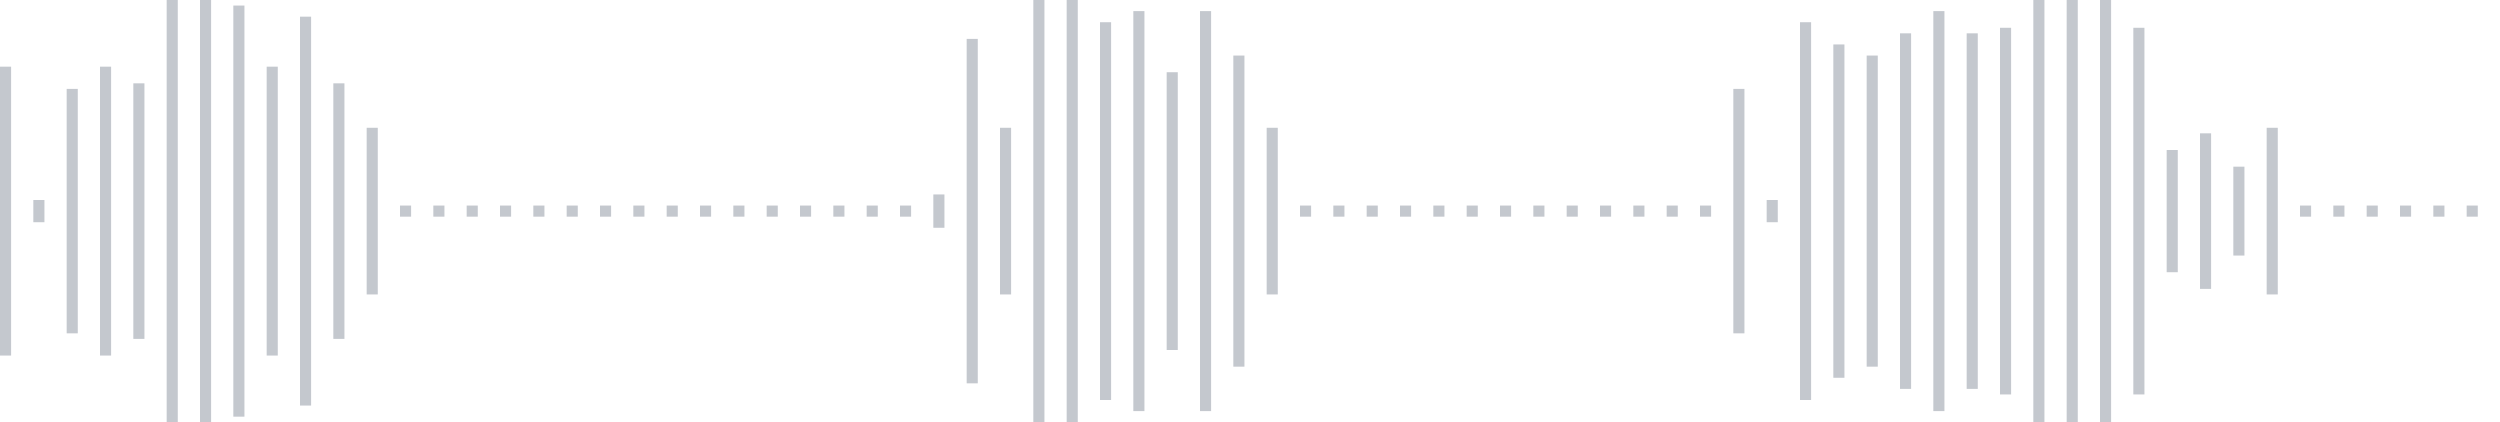 <svg xmlns="http://www.w3.org/2000/svg" xmlns:xlink="http://www.w3/org/1999/xlink" viewBox="0 0 225 38" preserveAspectRatio="none" width="100%" height="100%" fill="#C4C8CE"><g id="waveform-83e355c8-6562-49cf-b259-169d3d096046"><rect x="0" y="6.0" width="1" height="26"/><rect x="3" y="18.0" width="1" height="2"/><rect x="6" y="8.0" width="1" height="22"/><rect x="9" y="6.0" width="1" height="26"/><rect x="12" y="7.5" width="1" height="23"/><rect x="15" y="-0.5" width="1" height="39"/><rect x="18" y="0.0" width="1" height="38"/><rect x="21" y="0.5" width="1" height="37"/><rect x="24" y="6.0" width="1" height="26"/><rect x="27" y="1.5" width="1" height="35"/><rect x="30" y="7.5" width="1" height="23"/><rect x="33" y="11.5" width="1" height="15"/><rect x="36" y="18.5" width="1" height="1"/><rect x="39" y="18.5" width="1" height="1"/><rect x="42" y="18.5" width="1" height="1"/><rect x="45" y="18.5" width="1" height="1"/><rect x="48" y="18.5" width="1" height="1"/><rect x="51" y="18.5" width="1" height="1"/><rect x="54" y="18.5" width="1" height="1"/><rect x="57" y="18.5" width="1" height="1"/><rect x="60" y="18.5" width="1" height="1"/><rect x="63" y="18.5" width="1" height="1"/><rect x="66" y="18.5" width="1" height="1"/><rect x="69" y="18.5" width="1" height="1"/><rect x="72" y="18.5" width="1" height="1"/><rect x="75" y="18.5" width="1" height="1"/><rect x="78" y="18.5" width="1" height="1"/><rect x="81" y="18.5" width="1" height="1"/><rect x="84" y="17.5" width="1" height="3"/><rect x="87" y="3.5" width="1" height="31"/><rect x="90" y="11.5" width="1" height="15"/><rect x="93" y="-0.5" width="1" height="39"/><rect x="96" y="-0.5" width="1" height="39"/><rect x="99" y="2.0" width="1" height="34"/><rect x="102" y="1.0" width="1" height="36"/><rect x="105" y="6.5" width="1" height="25"/><rect x="108" y="1.0" width="1" height="36"/><rect x="111" y="5.0" width="1" height="28"/><rect x="114" y="11.5" width="1" height="15"/><rect x="117" y="18.5" width="1" height="1"/><rect x="120" y="18.5" width="1" height="1"/><rect x="123" y="18.5" width="1" height="1"/><rect x="126" y="18.5" width="1" height="1"/><rect x="129" y="18.5" width="1" height="1"/><rect x="132" y="18.5" width="1" height="1"/><rect x="135" y="18.5" width="1" height="1"/><rect x="138" y="18.5" width="1" height="1"/><rect x="141" y="18.5" width="1" height="1"/><rect x="144" y="18.5" width="1" height="1"/><rect x="147" y="18.5" width="1" height="1"/><rect x="150" y="18.5" width="1" height="1"/><rect x="153" y="18.5" width="1" height="1"/><rect x="156" y="8.0" width="1" height="22"/><rect x="159" y="18.0" width="1" height="2"/><rect x="162" y="2.0" width="1" height="34"/><rect x="165" y="4.0" width="1" height="30"/><rect x="168" y="5.0" width="1" height="28"/><rect x="171" y="3.0" width="1" height="32"/><rect x="174" y="1.0" width="1" height="36"/><rect x="177" y="3.0" width="1" height="32"/><rect x="180" y="2.5" width="1" height="33"/><rect x="183" y="-0.5" width="1" height="39"/><rect x="186" y="0.0" width="1" height="38"/><rect x="189" y="0.0" width="1" height="38"/><rect x="192" y="2.5" width="1" height="33"/><rect x="195" y="13.5" width="1" height="11"/><rect x="198" y="12.0" width="1" height="14"/><rect x="201" y="15.0" width="1" height="8"/><rect x="204" y="11.5" width="1" height="15"/><rect x="207" y="18.5" width="1" height="1"/><rect x="210" y="18.5" width="1" height="1"/><rect x="213" y="18.5" width="1" height="1"/><rect x="216" y="18.5" width="1" height="1"/><rect x="219" y="18.5" width="1" height="1"/><rect x="222" y="18.5" width="1" height="1"/></g></svg>
